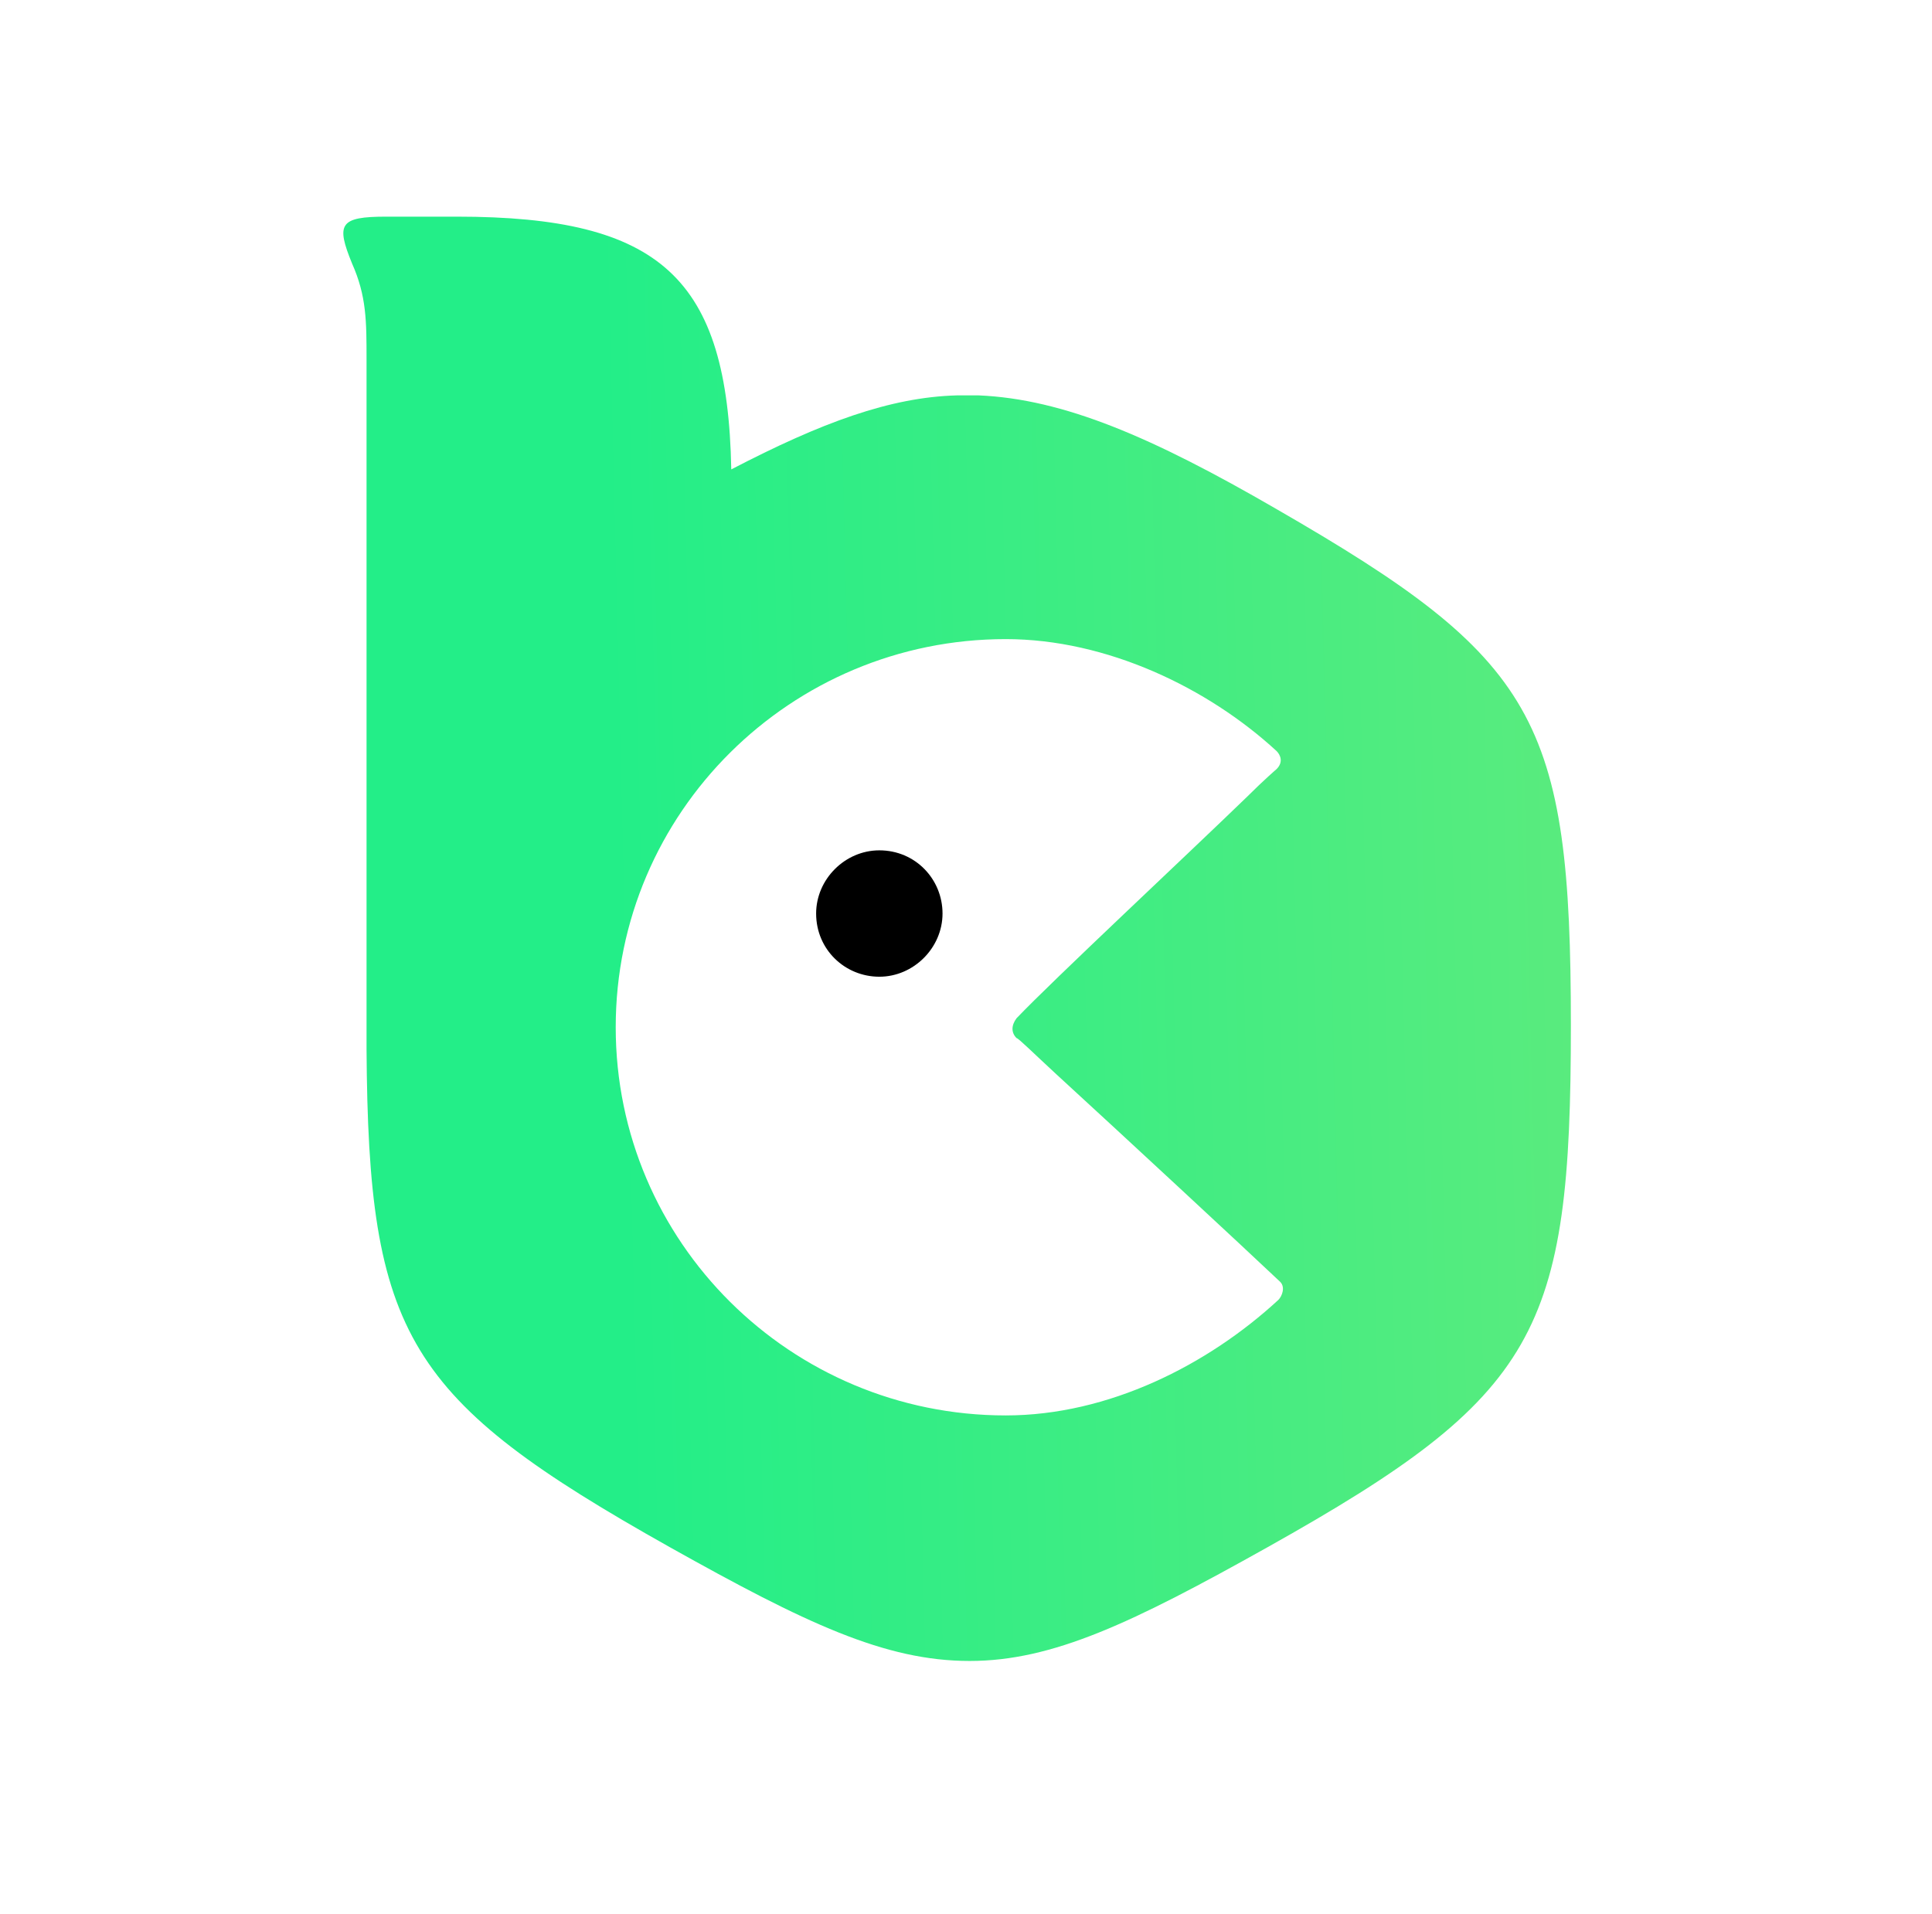 <?xml version="1.0" encoding="utf-8"?>
<!-- Generator: Adobe Illustrator 28.0.0, SVG Export Plug-In . SVG Version: 6.00 Build 0)  -->
<svg version="1.1" id="Layer_1" xmlns="http://www.w3.org/2000/svg" xmlns:xlink="http://www.w3.org/1999/xlink" x="0px" y="0px"
	 viewBox="0 0 107 106" style="enable-background:new 0 0 107 106;" xml:space="preserve">
<style type="text/css">
	.st0{fill-rule:evenodd;clip-rule:evenodd;fill:url(#SVGID_1_);}
	.st1{fill-rule:evenodd;clip-rule:evenodd;}
</style>
<linearGradient id="SVGID_1_" gradientUnits="userSpaceOnUse" x1="34.139" y1="55.917" x2="156.619" y2="58.936" gradientTransform="matrix(1 0 0 -1 0 108)">
	<stop  offset="0" style="stop-color:#23EE88"/>
	<stop  offset="0.989" style="stop-color:#9FE871"/>
</linearGradient>
<path class="st0" d="M40.5,26c-0.2-10.6-3.9-14-15.2-14h-3.9c-2.6,0-2.8,0.4-1.9,2.6c0.8,1.8,0.8,3.2,0.8,5.3l0,38.2
	c0.1,15.9,2.2,19.4,16.8,27.6C44.6,89.9,49,92,53.7,92c4.6,0,9-2.1,16.5-6.3C85.2,77.3,87,73.8,87,56.8c0-17-1.9-20.3-16.3-28.6
	c-6.9-4-11.8-6.1-16.5-6.3l-0.6,0l-0.6,0C49.3,22,45.5,23.4,40.5,26z M55.7,35.4c-11.9,0-21.6,9.6-21.6,21.5
	c0,11.9,9.7,21.5,21.6,21.5c5.7,0,11.2-2.8,15.1-6.4c0.2-0.2,0.4-0.7,0.1-1c-1.9-1.8-8.8-8.2-12.4-11.5c-1.3-1.2-2.1-2-2.2-2
	c-0.3-0.3-0.3-0.7,0-1.1c2-2.1,9.5-9.1,12.8-12.3c0.9-0.9,1.6-1.5,1.6-1.5c0.4-0.4,0.2-0.8,0-1C66.9,38.1,61.3,35.4,55.7,35.4z"/>
<path class="st1" d="M52.2,50.6c0,1.9-1.6,3.5-3.5,3.5c-1.9,0-3.5-1.5-3.5-3.5c0-1.9,1.6-3.5,3.5-3.5C50.7,47.1,52.2,48.7,52.2,50.6
	z"/>
</svg>
